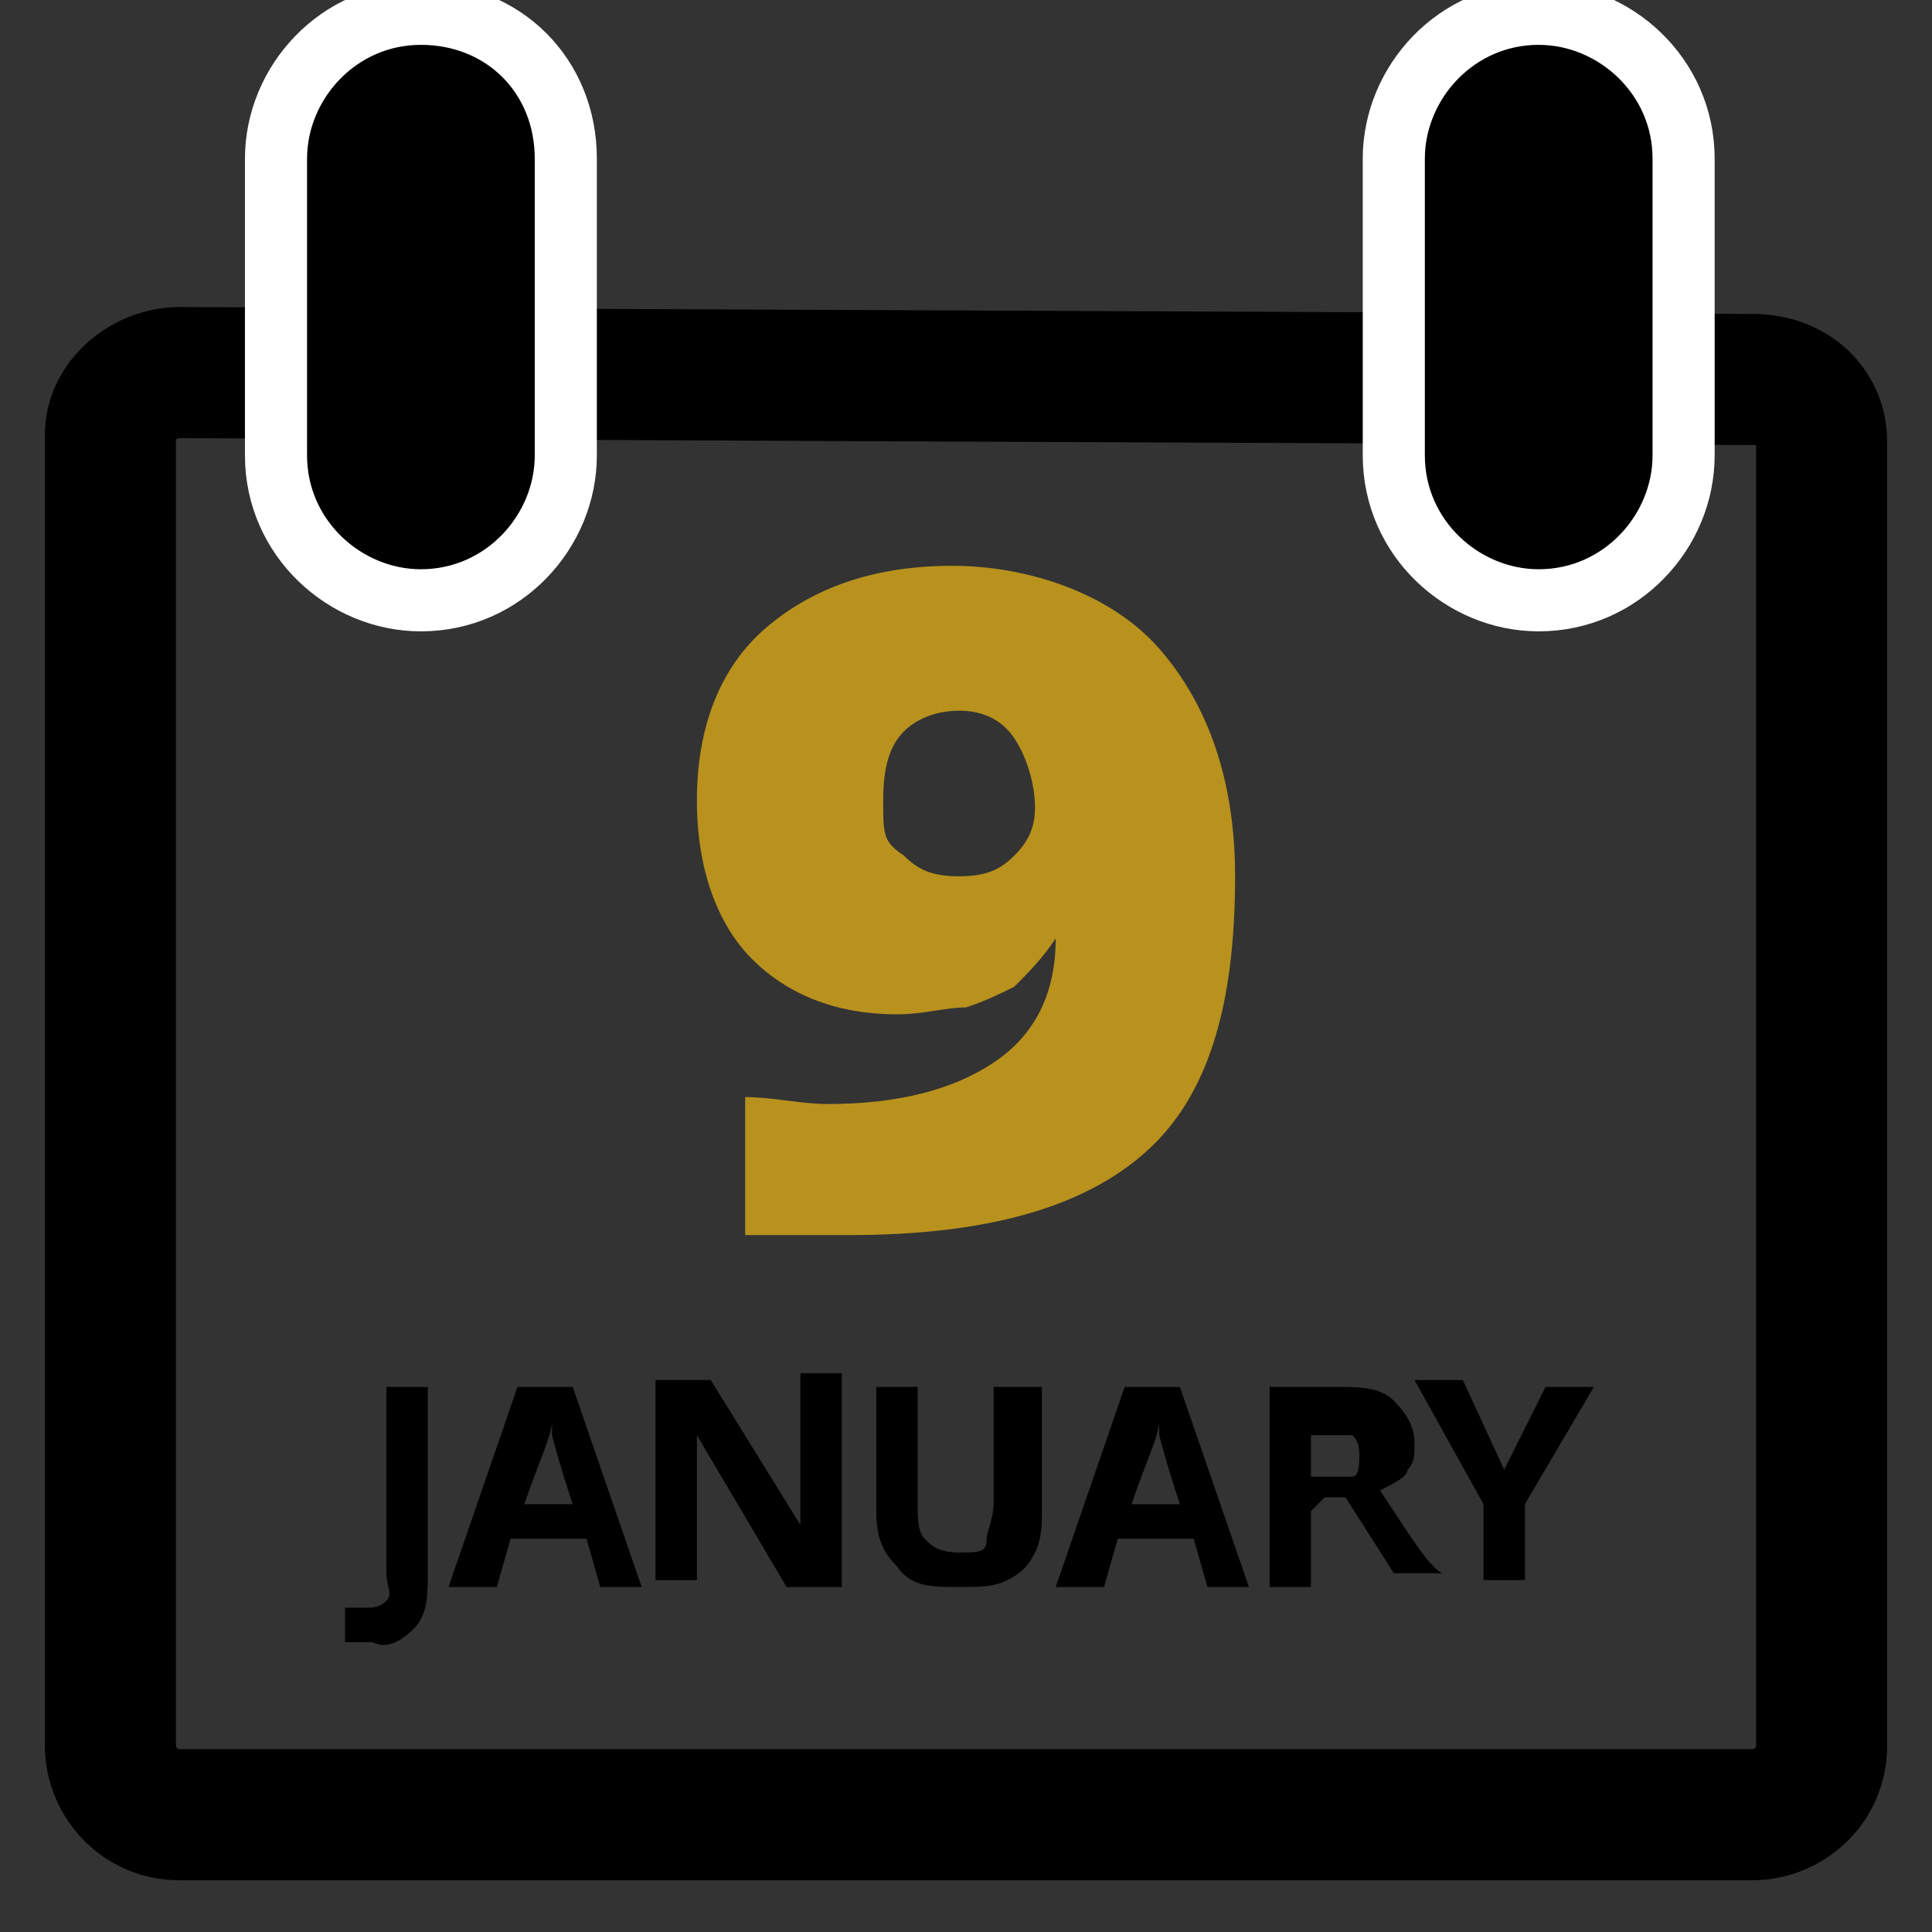 <?xml version="1.0" encoding="utf-8"?>
<!-- Generator: Adobe Illustrator 29.0.0, SVG Export Plug-In . SVG Version: 9.03 Build 54978)  -->
<svg version="1.0" id="Layer_1" xmlns="http://www.w3.org/2000/svg" xmlns:xlink="http://www.w3.org/1999/xlink" x="0px" y="0px"
	 width="28px" height="28px" viewBox="0 0 28 28" style="enable-background:new 0 0 28 28;" xml:space="preserve">
<rect x="0" y="0" width="28" height="28" fill="#333333" stroke="none"/>
<style type="text/css">
	.st0{clip-path:url(#SVGID_00000127753061276300419580000008723720378122553530_);}
	.st1{fill:none;stroke:#000000;stroke-width:1.9;stroke-linejoin:round;}
	.st2{clip-path:url(#SVGID_00000048474980526215495690000015545774038986842549_);}
	.st3{fill:none;stroke:#FFFFFF;stroke-width:0.9;}
	.st4{clip-path:url(#SVGID_00000116235696735198646940000003829770463342440350_);}
	.st5{fill:#B8921D;}
</style>
<g>
	<defs>
		<rect id="SVGID_1_" width="28" height="28"/>
	</defs>
	<clipPath id="SVGID_00000120551769531387000450000014201446700985274809_">
		<use xlink:href="#SVGID_1_"  style="overflow:visible;"/>
	</clipPath>
	<g style="clip-path:url(#SVGID_00000120551769531387000450000014201446700985274809_);">
		<path class="st1" d="M2.6,5.4c-0.5,0-1,0.4-1,0.9v19c0,0.5,0.4,1,1,1h22.8c0.5,0,1-0.4,1-1V6.4c0-0.5-0.4-0.9-1-0.9L2.6,5.4
			L2.6,5.4z"/>
	</g>
</g>
<path d="M6.1,0.2C4.9,0.2,4,1.2,4,2.3v4.3c0,1.2,1,2.1,2.1,2.1l0,0c1.2,0,2.1-1,2.1-2.1V2.3C8.2,1.1,7.3,0.2,6.1,0.2
	C6.1,0.2,6.1,0.2,6.1,0.2z"/>
<g>
	<defs>
		<rect id="SVGID_00000121243365996893800810000012665082855872635551_" width="28" height="28"/>
	</defs>
	<clipPath id="SVGID_00000083086927059745087770000013190415140627541182_">
		<use xlink:href="#SVGID_00000121243365996893800810000012665082855872635551_"  style="overflow:visible;"/>
	</clipPath>
	<g style="clip-path:url(#SVGID_00000083086927059745087770000013190415140627541182_);">
		<path class="st3" d="M6.1,0.2C4.9,0.2,4,1.2,4,2.3v4.3c0,1.2,1,2.1,2.1,2.1l0,0c1.2,0,2.1-1,2.1-2.1V2.3C8.2,1.1,7.3,0.2,6.1,0.2
			C6.1,0.2,6.1,0.2,6.1,0.2z"/>
	</g>
</g>
<path d="M22.3,0.2c-1.2,0-2.1,1-2.1,2.1v4.3c0,1.2,1,2.1,2.1,2.1l0,0c1.2,0,2.1-1,2.1-2.1V2.3C24.4,1.1,23.4,0.2,22.3,0.2
	C22.3,0.2,22.3,0.2,22.3,0.2z"/>
<g>
	<defs>
		<rect id="SVGID_00000033333364860243398560000012826018739546685617_" width="28" height="28"/>
	</defs>
	<clipPath id="SVGID_00000072958665949112682080000010020328375594102425_">
		<use xlink:href="#SVGID_00000033333364860243398560000012826018739546685617_"  style="overflow:visible;"/>
	</clipPath>
	<g style="clip-path:url(#SVGID_00000072958665949112682080000010020328375594102425_);">
		<path class="st3" d="M22.3,0.2c-1.2,0-2.1,1-2.1,2.1v4.3c0,1.2,1,2.1,2.1,2.1l0,0c1.2,0,2.1-1,2.1-2.1V2.3
			C24.4,1.1,23.4,0.2,22.3,0.2C22.3,0.2,22.3,0.2,22.3,0.2z"/>
	</g>
</g>
<path class="st5" d="M17.9,12.7c0,1.9-0.4,3.2-1.3,4c-0.9,0.8-2.3,1.2-4.3,1.2s-1.1,0-1.5,0v-2c0.4,0,0.8,0.1,1.2,0.1
	c1,0,1.8-0.2,2.4-0.6c0.6-0.4,0.9-1,0.9-1.8l0,0c-0.2,0.3-0.4,0.5-0.6,0.7c-0.2,0.1-0.4,0.2-0.7,0.3c-0.3,0-0.6,0.1-1,0.1
	c-0.9,0-1.6-0.3-2.1-0.8s-0.8-1.3-0.8-2.3s0.3-1.9,1-2.5s1.6-0.9,2.7-0.9s2.3,0.4,3,1.2S17.9,11.3,17.9,12.7z M13.9,10.3
	c-0.3,0-0.6,0.1-0.8,0.3s-0.3,0.5-0.3,1s0,0.6,0.3,0.8c0.2,0.2,0.4,0.3,0.8,0.3s0.6-0.1,0.8-0.3S15,12,15,11.7s-0.1-0.7-0.3-1
	S14.2,10.3,13.9,10.3z"/>
<g>
	<path d="M5.4,23.8c-0.1,0-0.3,0-0.4,0v-0.5c0.1,0,0.2,0,0.3,0c0.1,0,0.2,0,0.3-0.1s0-0.2,0-0.4v-2.7h0.6v2.7c0,0.3,0,0.6-0.2,0.8
		C5.8,23.8,5.6,23.9,5.4,23.8L5.4,23.8z"/>
	<path d="M8.7,23l-0.2-0.7H7.4L7.2,23H6.5l1-2.9h0.8l1,2.9H8.7L8.7,23z M8.3,21.8c-0.2-0.6-0.3-1-0.3-1s0-0.1,0-0.2
		c0,0.2-0.2,0.6-0.4,1.2H8.3L8.3,21.8z"/>
	<path d="M12.2,23h-0.8l-1.3-2.2l0,0c0,0.4,0,0.7,0,0.8v1.3H9.5V20h0.8l1.3,2.1l0,0c0-0.4,0-0.6,0-0.8v-1.4h0.6v2.9V23z"/>
	<path d="M15.1,20.1v1.8c0,0.2,0,0.4-0.1,0.6s-0.2,0.3-0.4,0.4S14.2,23,13.9,23c-0.4,0-0.7,0-0.9-0.3c-0.2-0.2-0.3-0.4-0.3-0.8v-1.8
		h0.6v1.7c0,0.2,0,0.4,0.1,0.5s0.2,0.2,0.5,0.2s0.4,0,0.4-0.2c0-0.1,0.1-0.3,0.1-0.5v-1.7L15.1,20.1L15.1,20.1z"/>
	<path d="M17.5,23l-0.2-0.7h-1.1L16,23h-0.7l1-2.9h0.8l1,2.9h-0.7H17.5z M17.1,21.8c-0.2-0.6-0.3-1-0.3-1s0-0.1,0-0.2
		c0,0.2-0.2,0.6-0.4,1.2h0.8H17.1z"/>
	<path d="M19,21.9V23h-0.6v-2.9h0.9c0.4,0,0.7,0,0.9,0.2s0.3,0.4,0.3,0.6s0,0.3-0.1,0.4c0,0.1-0.2,0.2-0.4,0.3
		c0.4,0.6,0.7,1.1,0.9,1.2h-0.7l-0.7-1.1h-0.3L19,21.9z M19,21.4h0.2c0.2,0,0.3,0,0.4,0s0.1-0.2,0.1-0.3s0-0.2-0.1-0.3
		c0,0-0.2,0-0.4,0H19v0.8V21.4z"/>
</g>
<path d="M21.8,21.3l0.6-1.2h0.7l-1,1.7v1.1h-0.6v-1.1l-1-1.8h0.7L21.8,21.3L21.8,21.3z"/>
</svg>
